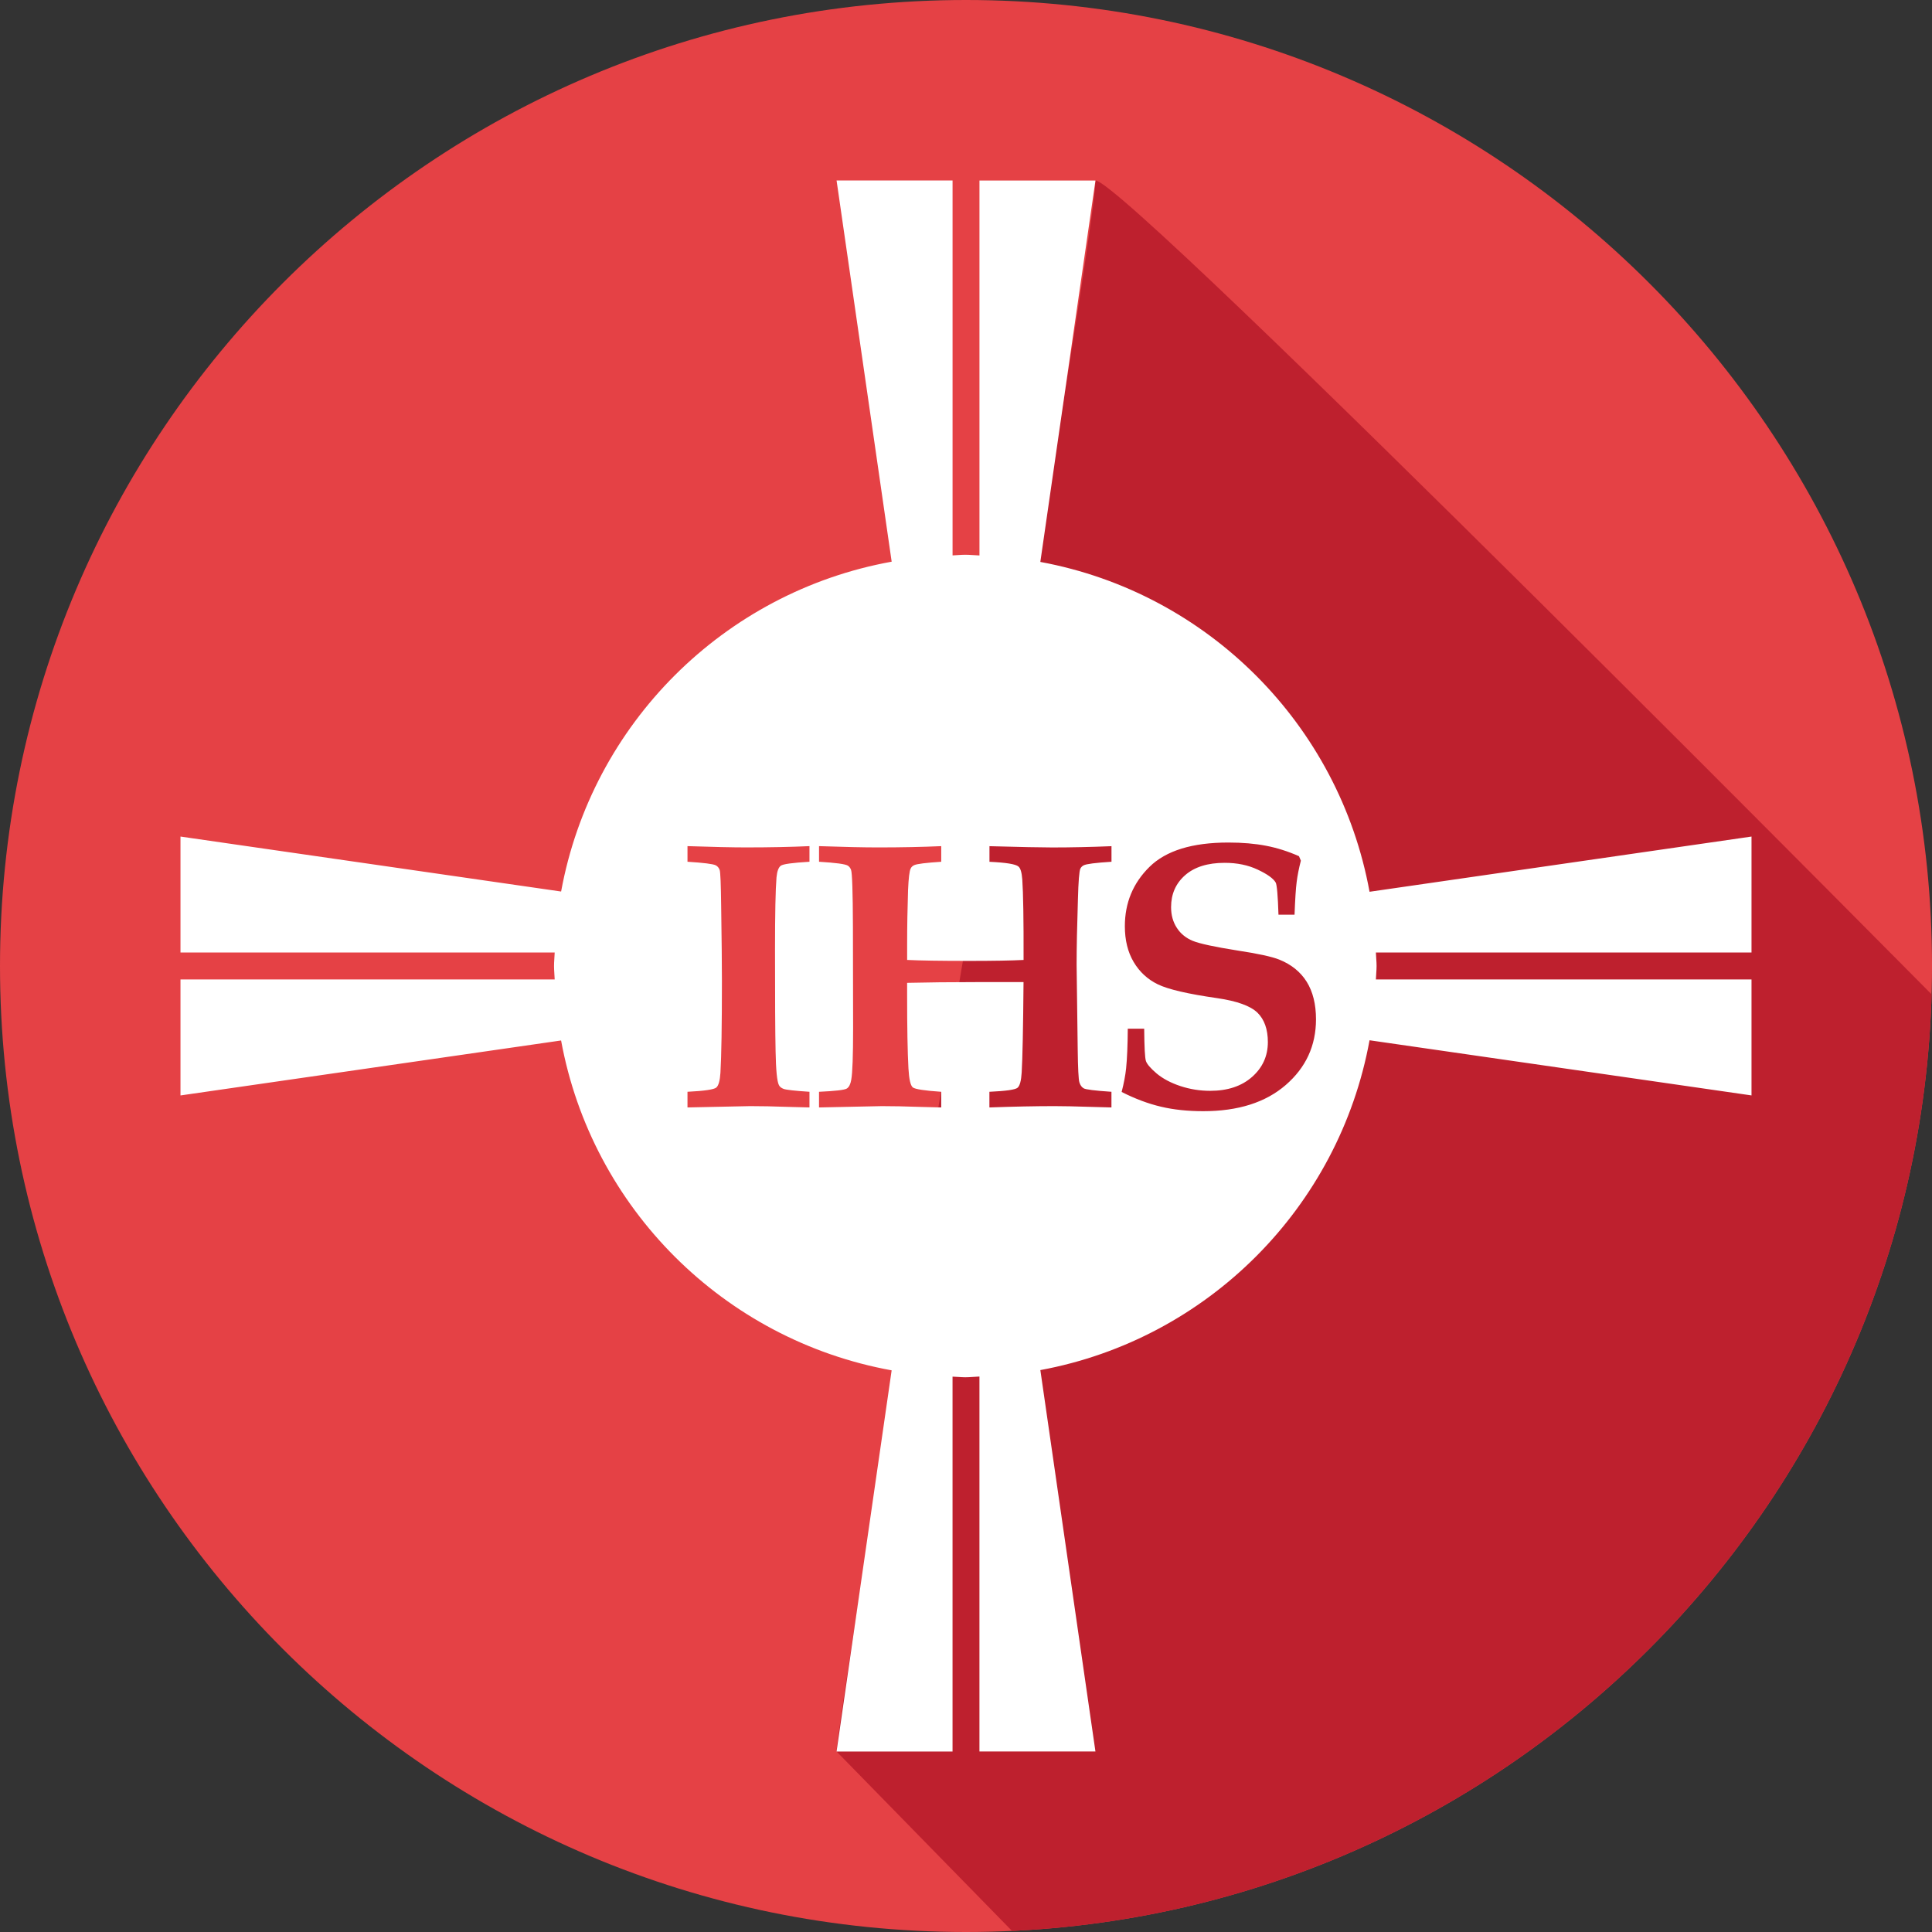 <?xml version="1.0" encoding="utf-8"?>
<!-- Generator: Adobe Illustrator 16.0.0, SVG Export Plug-In . SVG Version: 6.00 Build 0)  -->
<!DOCTYPE svg PUBLIC "-//W3C//DTD SVG 1.1//EN" "http://www.w3.org/Graphics/SVG/1.1/DTD/svg11.dtd">
<svg version="1.1" id="Layer_1" xmlns="http://www.w3.org/2000/svg" xmlns:xlink="http://www.w3.org/1999/xlink" x="0px" y="0px"
	 width="95px" height="95px" viewBox="0 0 95 95" enable-background="new 0 0 95 95" xml:space="preserve">
<rect x="0" y="0" width="95" height="95" fill="#333333" stroke="none"/>
<g>
	<path fill="#E54145" d="M47.5,0c26.235,0,47.501,21.267,47.501,47.5S73.734,95,47.5,95C21.268,95,0,73.733,0,47.5S21.268,0,47.5,0z
		"/>
	<g>
		<defs>
			<path id="SVGID_1_" d="M47.5,0c26.235,0,47.501,21.267,47.501,47.5S73.734,95,47.5,95C21.268,95,0,73.733,0,47.5S21.268,0,47.5,0
				z"/>
		</defs>
		<clipPath id="SVGID_2_">
			<use xlink:href="#SVGID_1_"  overflow="visible"/>
		</clipPath>
		<path clip-path="url(#SVGID_2_)" fill="#BE202E" d="M53.866,8.875c0,1.542-2.852,18.715-2.852,18.715
			c-0.864,1.272-9.879,57.114-9.879,58.534l10.699,10.941c24.504-0.153,44.324-20.096,44.324-44.68c0-0.795-0.022-1.583-0.063-2.366
			C96.096,50.021,55.406,8.875,53.866,8.875z"/>
	</g>
	<g>
		<path fill="#FFFFFF" d="M86.125,41.135L67.343,43.85c-1.503-8.225-7.969-14.703-16.188-16.219l2.711-18.755h-5.704v18.437
			c-0.232-0.008-0.461-0.035-0.697-0.035c-0.21,0-0.416,0.024-0.626,0.032V8.875h-5.703l2.709,18.744
			c-8.249,1.493-14.746,7.977-16.254,16.219L8.875,41.135v5.702h18.4c-0.007,0.223-0.032,0.439-0.032,0.663s0.025,0.44,0.032,0.662
			h-18.4v5.703l18.715-2.703c1.508,8.241,8.005,14.726,16.254,16.22l-2.709,18.743h5.703V67.692c0.21,0.004,0.416,0.031,0.626,0.031
			c0.236,0,0.465-0.028,0.697-0.036v18.437h5.704l-2.709-18.754c8.218-1.517,14.684-7.994,16.187-16.218l18.782,2.712v-5.703h-18.47
			c0.006-0.221,0.034-0.438,0.034-0.662s-0.028-0.44-0.034-0.663h18.47V41.135z M39.803,42.374c-0.836,0.05-1.307,0.114-1.412,0.197
			c-0.11,0.081-0.18,0.272-0.209,0.572c-0.049,0.587-0.073,1.773-0.073,3.563c0,2.382,0.008,4.041,0.028,4.978
			c0.017,0.937,0.071,1.494,0.164,1.673c0.037,0.078,0.113,0.141,0.232,0.187c0.121,0.045,0.542,0.093,1.27,0.141v0.77l-1.08-0.028
			c-0.687-0.025-1.295-0.037-1.832-0.037l-3.086,0.065v-0.77c0.836-0.041,1.31-0.113,1.419-0.21s0.176-0.337,0.201-0.724
			c0.048-0.806,0.073-2.307,0.073-4.506c0-0.842-0.013-2.063-0.037-3.665c-0.013-1.091-0.036-1.692-0.073-1.798
			c-0.037-0.106-0.101-0.185-0.193-0.233c-0.133-0.067-0.597-0.125-1.39-0.175v-0.768c1.257,0.042,2.219,0.063,2.885,0.063
			c1.147,0,2.185-0.021,3.113-0.063V42.374z M54.652,42.374c-0.781,0.05-1.237,0.108-1.364,0.175
			c-0.074,0.037-0.128,0.092-0.165,0.164c-0.056,0.129-0.096,0.627-0.119,1.495c-0.043,1.33-0.065,2.408-0.065,3.23l0.054,4.16
			c0.012,0.94,0.04,1.481,0.082,1.62c0.043,0.143,0.115,0.241,0.213,0.297c0.096,0.059,0.551,0.115,1.364,0.17v0.77l-1.016-0.028
			c-0.762-0.025-1.359-0.037-1.791-0.037c-0.903,0-1.967,0.021-3.194,0.065v-0.77c0.812-0.037,1.272-0.102,1.384-0.198
			c0.111-0.094,0.179-0.346,0.203-0.751c0.042-0.694,0.072-2.177,0.091-4.445h-2.276c-1.311,0-2.46,0.014-3.448,0.037v0.605
			c0,1.6,0.021,2.798,0.065,3.599c0.03,0.538,0.102,0.851,0.217,0.94c0.116,0.086,0.58,0.158,1.395,0.213v0.77l-1.083-0.028
			c-0.685-0.025-1.297-0.037-1.835-0.037l-3.091,0.065v-0.77c0.804-0.036,1.26-0.09,1.369-0.161
			c0.106-0.068,0.179-0.213,0.216-0.433c0.061-0.337,0.091-1.183,0.091-2.539l-0.009-5.011c-0.006-1.689-0.037-2.611-0.091-2.765
			c-0.032-0.091-0.085-0.162-0.156-0.209c-0.124-0.08-0.597-0.144-1.419-0.193v-0.768c1.223,0.042,2.193,0.063,2.909,0.063
			c1.132,0,2.165-0.021,3.1-0.063v0.768c-0.751,0.05-1.194,0.104-1.327,0.166c-0.082,0.036-0.141,0.091-0.175,0.166
			c-0.062,0.115-0.104,0.469-0.13,1.062c-0.029,0.88-0.045,1.771-0.045,2.675v0.759c0.633,0.031,1.639,0.047,3.019,0.047
			c1.225,0,2.126-0.016,2.706-0.047c0.006-1.984-0.017-3.303-0.063-3.956c-0.026-0.349-0.09-0.562-0.192-0.64
			c-0.141-0.117-0.614-0.193-1.422-0.23v-0.768c1.52,0.042,2.548,0.063,3.083,0.063c0.92,0,1.894-0.021,2.917-0.063V42.374z
			 M63.223,53.351c-0.991,0.859-2.342,1.288-4.057,1.288c-0.764,0-1.457-0.072-2.08-0.221c-0.623-0.146-1.268-0.387-1.933-0.724
			c0.11-0.427,0.184-0.813,0.22-1.161c0.049-0.481,0.076-1.13,0.082-1.95h0.807c0.008,0.903,0.034,1.432,0.085,1.588
			c0.053,0.156,0.229,0.36,0.527,0.614c0.301,0.252,0.688,0.459,1.164,0.618c0.477,0.158,0.965,0.235,1.466,0.235
			c0.861,0,1.548-0.228,2.066-0.687c0.515-0.456,0.773-1.027,0.773-1.71c0-0.627-0.171-1.11-0.512-1.446
			c-0.349-0.335-1.008-0.573-1.978-0.714c-1.444-0.207-2.415-0.433-2.919-0.679c-0.502-0.243-0.9-0.609-1.19-1.099
			c-0.289-0.488-0.433-1.074-0.433-1.759c0-1.148,0.402-2.121,1.211-2.918c0.809-0.797,2.1-1.197,3.875-1.197
			c0.694,0,1.313,0.053,1.854,0.158c0.538,0.102,1.08,0.274,1.622,0.513l0.093,0.22c-0.099,0.384-0.167,0.733-0.206,1.044
			c-0.042,0.312-0.076,0.851-0.105,1.614h-0.79c-0.03-0.938-0.076-1.465-0.136-1.58c-0.116-0.202-0.413-0.415-0.884-0.636
			c-0.473-0.224-1.016-0.335-1.625-0.335c-0.836,0-1.486,0.204-1.948,0.61c-0.46,0.406-0.688,0.928-0.688,1.569
			c0,0.39,0.093,0.729,0.283,1.019c0.187,0.291,0.453,0.504,0.79,0.642c0.34,0.137,1.068,0.293,2.187,0.471
			c1.011,0.153,1.699,0.303,2.06,0.448c0.592,0.238,1.042,0.601,1.348,1.089c0.304,0.488,0.458,1.105,0.458,1.849
			C64.708,51.42,64.213,52.494,63.223,53.351z"/>
	</g>
</g>
</svg>
